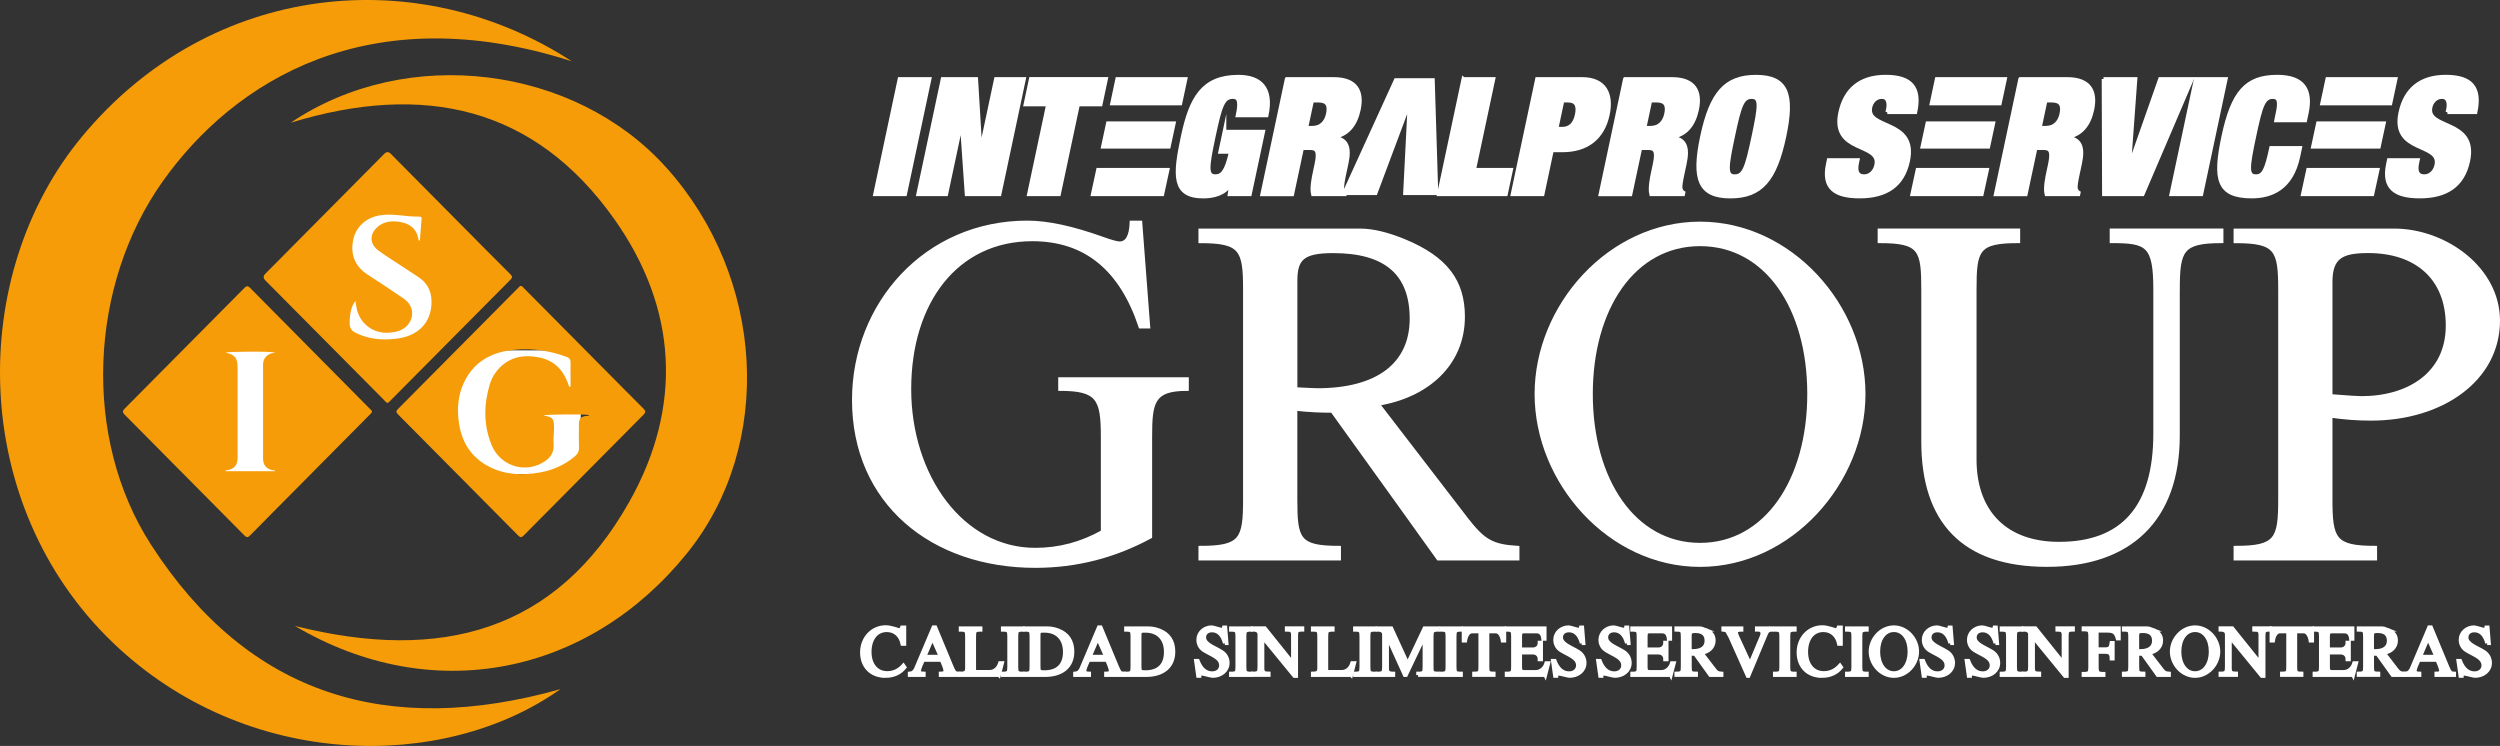 <?xml version="1.0" encoding="UTF-8"?>
<svg id="Capa_1" data-name="Capa 1" xmlns="http://www.w3.org/2000/svg" viewBox="0 0 678.66 202.5">
  <rect x="0" y="0" width="678.66" height="202.5" fill="#333333" stroke="none"/>
  <defs>
    <style>
      .cls-1, .cls-2 {
        fill: #fff;
      }

      .cls-3 {
        fill: #f59c08;
      }

      .cls-2 {
        stroke: #fff;
        stroke-miterlimit: 10;
      }
    </style>
  </defs>
  <g>
    <g>
      <g>
        <path class="cls-2" d="m244.19,21.44h8.16l-6.65,31.31h-8.16l6.65-31.31Z"/>
        <path class="cls-2" d="m255.89,21.44h9.12l1.16,19.29h.09l4.1-19.29h7.63l-6.65,31.31h-8.94l-1.33-19.34h-.09l-4.11,19.34h-7.63l6.65-31.31Z"/>
        <path class="cls-2" d="m284.5,28.36h-6.14l1.47-6.93h20.43l-1.47,6.93h-6.14l-5.18,24.38h-8.16l5.18-24.38Z"/>
        <path class="cls-2" d="m332.4,35.73h10.52l-3.62,17.01h-5.52l.41-2.76h-.09c-1.66,2.67-4.71,3.38-7.47,3.38-8.29,0-7.77-5.92-5.57-16.27,2.23-10.48,5.47-16.27,15.12-16.27,5.79,0,9.28,2.94,7.67,10.52h-7.89c.34-1.58.47-2.81.34-3.64-.12-.88-.63-1.36-1.6-1.36-2.67,0-3.42,2.28-5.22,10.74-1.8,8.46-2.02,10.74.48,10.74,1.71,0,2.95-1.1,4.16-6.58h-2.89l1.17-5.52Z"/>
        <path class="cls-2" d="m349.29,21.44h12.76c6.23,0,7.85,3.51,6.82,8.33-.89,4.17-3.08,6.88-6.93,7.45l-.02.09c3.87.35,4.52,2.85,3.64,7.02l-.57,2.67c-.34,1.62-.79,3.73-.53,4.34.14.35.25.7.72.96l-.09.44h-8.68c-.43-1.67.2-4.65.48-5.96l.45-2.1c.75-3.55.25-4.47-1.72-4.47h-2.15l-2.67,12.54h-8.16l6.65-31.31Zm5.34,13.24h1.62c2.32,0,3.74-1.49,4.21-3.73.54-2.54-.24-3.64-2.69-3.64h-1.58l-1.57,7.37Z"/>
        <path class="cls-2" d="m397.26,21.44h8.16l-5.24,24.64h10.04l-1.42,6.66h-18.2l6.65-31.31Z"/>
        <path class="cls-2" d="m417.26,21.44h12.23c6.23,0,8.15,4.17,6.98,9.65-1.36,6.4-5.71,9.73-12.33,9.73h-2.85l-2.53,11.93h-8.16l6.65-31.31Zm5.28,13.5h1.53c2.06,0,3.41-1.18,3.97-3.81.55-2.59-.29-3.81-2.35-3.81h-1.53l-1.62,7.63Z"/>
        <path class="cls-2" d="m441.11,21.44h12.76c6.23,0,7.85,3.51,6.82,8.33-.89,4.17-3.08,6.88-6.93,7.45l-.02.09c3.87.35,4.52,2.85,3.64,7.02l-.57,2.67c-.34,1.62-.79,3.73-.53,4.34.14.35.25.7.72.96l-.09.44h-8.68c-.43-1.67.2-4.65.48-5.96l.45-2.1c.75-3.55.25-4.47-1.72-4.47h-2.15l-2.67,12.54h-8.16l6.65-31.31Zm5.34,13.24h1.62c2.32,0,3.74-1.49,4.21-3.73.54-2.54-.24-3.64-2.69-3.64h-1.58l-1.57,7.37Z"/>
        <path class="cls-2" d="m476.67,20.82c8.33,0,10.21,4.56,7.72,16.27-2.49,11.71-6.31,16.27-14.64,16.27s-10.21-4.56-7.72-16.27c2.49-11.71,6.31-16.27,14.64-16.27Zm-5.74,27.01c2.5,0,3.25-2.28,5.05-10.74,1.8-8.46,2.02-10.74-.48-10.74s-3.25,2.28-5.04,10.74c-1.8,8.46-2.02,10.74.48,10.74Z"/>
        <path class="cls-2" d="m512.33,30.47l.16-.75c.39-1.84-.03-3.38-1.61-3.38-1.75,0-2.83,1.36-3.13,2.76-1.31,6.18,12.66,3.16,10.23,14.6-1.42,6.66-5.95,9.65-13.14,9.65-6.75,0-10.03-2.32-8.65-8.81l.23-1.1h7.89l-.16.75c-.57,2.67.32,3.64,1.9,3.64,1.67,0,2.91-1.32,3.27-3.03,1.31-6.18-12.14-3.11-9.78-14.21,1.34-6.31,5.45-9.78,12.34-9.78s9.5,2.94,8.08,9.65h-7.63Z"/>
        <path class="cls-2" d="m548.41,21.44h12.76c6.23,0,7.85,3.51,6.82,8.33-.89,4.17-3.08,6.88-6.93,7.45l-.02.09c3.87.35,4.52,2.85,3.64,7.02l-.57,2.67c-.34,1.62-.79,3.73-.53,4.34.14.35.25.7.72.96l-.09.44h-8.68c-.43-1.67.2-4.65.48-5.96l.45-2.1c.75-3.55.25-4.47-1.72-4.47h-2.15l-2.67,12.54h-8.16l6.65-31.31Zm5.34,13.24h1.62c2.32,0,3.74-1.49,4.21-3.73.54-2.54-.24-3.64-2.69-3.64h-1.58l-1.57,7.37Z"/>
        <path class="cls-2" d="m571.03,21.44h8.68l-1.72,23.59h.09l8.3-23.59h8.68l-13.4,31.31h-10.52l-.1-31.31Z"/>
        <path class="cls-2" d="m596.07,21.44h8.16l-6.65,31.31h-8.16l6.65-31.31Z"/>
        <path class="cls-2" d="m618.25,30.95c.76-3.55.32-4.6-1.26-4.6-2.5,0-3.25,2.28-5.04,10.74-1.8,8.46-2.02,10.74.48,10.74,2.02,0,2.83-1.75,4.09-7.67h7.89l-.49,2.32c-1.86,8.77-7.44,10.87-12.66,10.87-9.16,0-10.2-4.6-7.72-16.27,2.54-11.97,6.17-16.27,14.64-16.27,7.37,0,9.31,3.86,8.02,9.91l-.42,1.97h-7.89l.37-1.75Z"/>
        <path class="cls-2" d="m664.39,30.47l.16-.75c.39-1.84-.03-3.38-1.61-3.38-1.75,0-2.83,1.36-3.13,2.76-1.31,6.18,12.66,3.16,10.23,14.6-1.42,6.66-5.95,9.65-13.14,9.65-6.75,0-10.03-2.32-8.65-8.81l.23-1.1h7.89l-.16.75c-.57,2.67.32,3.64,1.9,3.64,1.67,0,2.91-1.32,3.27-3.03,1.31-6.18-12.14-3.11-9.78-14.21,1.34-6.31,5.45-9.78,12.34-9.78s9.5,2.94,8.08,9.65h-7.63Z"/>
      </g>
      <g>
        <polygon class="cls-2" points="631.78 21.44 650.33 21.44 648.91 28.1 630.36 28.1 631.78 21.44"/>
        <polygon class="cls-2" points="629.25 33.45 647.15 33.45 645.78 39.84 627.88 39.84 629.25 33.45"/>
        <polygon class="cls-2" points="626.57 46.08 645.46 46.08 644.01 52.74 625.13 52.74 626.57 46.08"/>
      </g>
      <g>
        <polygon class="cls-2" points="525.75 21.44 544.3 21.44 542.88 28.1 524.34 28.1 525.75 21.44"/>
        <polygon class="cls-2" points="523.22 33.45 541.12 33.45 539.75 39.84 521.85 39.84 523.22 33.45"/>
        <polygon class="cls-2" points="520.54 46.08 539.43 46.08 537.98 52.74 519.1 52.74 520.54 46.08"/>
      </g>
      <g>
        <polygon class="cls-2" points="303.29 21.44 321.84 21.44 320.42 28.1 301.88 28.1 303.29 21.44"/>
        <polygon class="cls-2" points="300.76 33.45 318.66 33.45 317.29 39.84 299.39 39.84 300.76 33.45"/>
        <polygon class="cls-2" points="298.08 46.08 316.97 46.08 315.53 52.74 296.64 52.74 298.08 46.08"/>
      </g>
      <polygon class="cls-2" points="378.91 21.72 364.88 52.46 373.41 52.46 382.57 28.01 382.65 28.01 381.41 52.46 389.93 52.46 388.98 21.72 378.91 21.72"/>
    </g>
    <g>
      <path class="cls-2" d="m311.72,88.66h-2.15c-5.25-15.74-14.94-23.68-29.34-23.68-20.59,0-33.37,16.96-33.37,40.64s14.26,43.6,34.18,43.6c6.46,0,12.51-1.61,18.3-4.85v-25.84c0-10.23-1.21-12.92-11.57-12.92v-2.69h34.45v2.69c-9.29,0-9.96,3.5-9.96,12.92v27.18c-9.69,5.25-20.05,7.94-31.22,7.94-27.99,0-49.25-17.23-49.25-45.08,0-25.97,19.51-48.18,47.1-48.18,5.52,0,12.25,1.48,20.19,4.31,2.56.94,4.17,1.35,4.85,1.35,2.02,0,3.1-1.88,3.23-5.65h2.42l2.15,28.26Z"/>
      <path class="cls-2" d="m381.16,65.38c11.44,4.71,16.01,11.04,16.01,20.59,0,12.92-9.82,21.53-23.15,23.68l24.22,31.49c4.44,5.65,6.73,7.13,13.73,7.54v2.96h-21.53c-6.46-9.02-16.01-22.34-28.8-40.1-3.1,0-6.32-.13-9.96-.54v24.49c0,10.9.67,13.19,11.84,13.19v2.96h-37.68v-2.96c11.17,0,12.11-2.29,12.11-13.19v-56.79c0-10.9-.94-13.19-12.11-13.19v-2.96h43.33c3.36,0,7.4.94,11.98,2.83Zm-19.24,2.83c-8.34,0-10.23,2.02-10.23,8.07v29.34c2.83.13,4.84.27,5.92.27,16.42,0,25.57-7,25.57-19.38s-7.13-18.3-21.26-18.3Z"/>
      <path class="cls-2" d="m417.09,106.96c0-23.95,19.92-46.29,44.41-46.29s44.41,22.34,44.41,46.29-19.92,46.43-44.41,46.43-44.41-22.47-44.41-46.43Zm14.8,0c0,23.42,11.71,40.91,29.61,40.91s29.61-17.49,29.61-40.91-11.57-40.64-29.61-40.64-29.61,17.36-29.61,40.64Z"/>
      <path class="cls-2" d="m591.23,78.7v39.56c0,22.61-12.92,35.12-35.53,35.12s-33.64-11.71-33.64-33.51v-41.18c0-10.9-.67-13.19-11.84-13.19v-2.96h37.68v2.96c-11.17,0-11.84,2.29-11.84,13.19v46.02c0,14.4,8.48,22.88,22.88,22.88,17.36,0,26.11-9.96,26.11-29.88v-39.02c0-12.25-2.15-13.19-11.84-13.19v-2.96h29.87v2.96c-10.9,0-11.84,2.42-11.84,13.19Z"/>
      <path class="cls-2" d="m643.71,113.69c-3.63,0-7.27-.27-11.03-.81v22.61c0,10.9.94,13.19,12.11,13.19v2.96h-37.95v-2.96c11.17,0,12.11-2.29,12.11-13.19v-56.79c0-10.9-.94-13.19-12.11-13.19v-2.96h43.06c13.86,0,28.26,10.36,28.26,24.49,0,16.01-15.34,26.64-34.45,26.64Zm-11.03-6.19c4.84.4,7.67.54,8.34.54,12.92,0,23.42-6.59,23.42-19.65s-8.61-20.19-21.53-20.19c-7.13,0-10.23,1.48-10.23,8.34v30.95Z"/>
    </g>
    <g>
      <path class="cls-2" d="m240.32,183.51c-3.8,0-6.34-2.57-6.34-6.4s2.75-6.88,6.5-6.88c1.33,0,3.48.81,3.65.81.31,0,.56-.25.73-.73h.65v4.5h-.54c-.46-2.25-1.98-3.73-4.23-3.73-2.88,0-4.65,2.4-4.65,5.88s1.86,5.73,4.77,5.73c1.69,0,3.15-.67,4.38-2.04l.35.5c-1.29,1.58-3.04,2.36-5.27,2.36Z"/>
      <path class="cls-2" d="m255.35,183.26v-.42c.85,0,1.27-.25,1.27-.73,0-.54-.5-1.84-1-2.96h-5.03c-.54,1.13-1.08,2.44-1.08,2.96,0,.48.42.73,1.27.73v.42h-3.84v-.42c.77-.06,1.33-.48,1.69-1.31l4.77-11.26h.5l4.42,10.65c.73,1.75.96,1.88,1.88,1.92v.42h-4.84Zm-4.38-5h4.38l-2.23-5.03-2.15,5.03Z"/>
      <path class="cls-2" d="m271.18,183.26h-10.41v-.42c1.17,0,1.73-.31,1.73-1.38v-8.61c0-1.56-.13-1.88-1.73-1.88v-.42h5.42v.42c-1.6,0-1.73.33-1.73,1.88v8.84c0,.52.13.69.69.69h3.5c1.38,0,2.4-1,2.81-2.38h.58l-.85,3.27Z"/>
      <path class="cls-2" d="m272.22,183.26v-.42c1.59,0,1.73-.33,1.73-1.88v-8.11c0-1.56-.13-1.88-1.73-1.88v-.42h5.42v.42c-1.59,0-1.73.33-1.73,1.88v8.11c0,1.56.13,1.88,1.73,1.88v.42h-5.42Z"/>
      <path class="cls-2" d="m283.64,183.26h-5.38v-.42c1.59,0,1.73-.33,1.73-1.88v-8.11c0-1.56-.13-1.88-1.73-1.88v-.42h6.11c.9,0,1.83.17,2.79.52,2.65.96,3.98,2.96,3.98,5.82,0,4.05-2.82,6.38-7.49,6.38Zm-.15-12.03c-1.56,0-1.54.23-1.54,1.77v7.69c0,1.5.04,1.77,1.58,1.77,3.59,0,5.53-1.92,5.53-5.46s-2.02-5.76-5.57-5.76Z"/>
      <path class="cls-2" d="m300.24,183.26v-.42c.85,0,1.27-.25,1.27-.73,0-.54-.5-1.84-1-2.96h-5.03c-.54,1.13-1.08,2.44-1.08,2.96,0,.48.42.73,1.27.73v.42h-3.84v-.42c.77-.06,1.33-.48,1.69-1.31l4.77-11.26h.5l4.42,10.65c.73,1.75.96,1.88,1.88,1.92v.42h-4.84Zm-4.38-5h4.38l-2.23-5.03-2.15,5.03Z"/>
      <path class="cls-2" d="m311.05,183.26h-5.38v-.42c1.59,0,1.73-.33,1.73-1.88v-8.11c0-1.56-.13-1.88-1.73-1.88v-.42h6.11c.9,0,1.83.17,2.79.52,2.65.96,3.98,2.96,3.98,5.82,0,4.05-2.82,6.38-7.49,6.38Zm-.15-12.03c-1.56,0-1.54.23-1.54,1.77v7.69c0,1.5.04,1.77,1.58,1.77,3.59,0,5.53-1.92,5.53-5.46s-2.02-5.76-5.57-5.76Z"/>
      <path class="cls-2" d="m332.49,174.61c-.61-2.31-1.79-3.46-3.5-3.46-1.17,0-2.08.71-2.08,1.88,0,1.86,2.67,2.63,4.73,3.92,1.11.71,1.65,1.84,1.65,3,0,2.17-1.92,3.55-4.07,3.55-.54,0-2.42-.6-2.96-.6-.42,0-.65.15-.65.48v.12h-.38l-.58-4.13h.5c.86,2.25,2.17,3.38,3.92,3.38,1.33,0,2.38-.83,2.38-2.11,0-2.13-2.56-2.82-4.57-4.07-1.1-.67-1.61-1.77-1.61-2.88,0-1.98,1.71-3.42,3.65-3.42.54,0,2.21.65,2.73.65.33,0,.54-.21.61-.61h.38l.35,4.3h-.5Z"/>
      <path class="cls-2" d="m334.15,183.26v-.42c1.59,0,1.73-.33,1.73-1.88v-8.11c0-1.56-.13-1.88-1.73-1.88v-.42h5.42v.42c-1.59,0-1.73.33-1.73,1.88v8.11c0,1.56.13,1.88,1.73,1.88v.42h-5.42Z"/>
      <path class="cls-2" d="m351.87,172.84v10.67h-.5l-8.65-10.55v8.45c0,1.17.46,1.42,1.69,1.42v.42h-4.27v-.42c1.58,0,1.73-.37,1.73-1.88v-8.69c0-.86-.58-1.31-1.73-1.31v-.42h3.23l7.61,9.49v-7.65c0-1.17-.46-1.42-1.69-1.42v-.42h4.27v.42c-1.58,0-1.69.37-1.69,1.88Z"/>
      <path class="cls-2" d="m366.78,183.26h-10.41v-.42c1.17,0,1.73-.31,1.73-1.38v-8.61c0-1.56-.13-1.88-1.73-1.88v-.42h5.42v.42c-1.59,0-1.73.33-1.73,1.88v8.84c0,.52.13.69.69.69h3.5c1.38,0,2.4-1,2.81-2.38h.58l-.85,3.27Z"/>
      <path class="cls-2" d="m367.82,183.26v-.42c1.59,0,1.73-.33,1.73-1.88v-8.11c0-1.56-.13-1.88-1.73-1.88v-.42h5.42v.42c-1.59,0-1.73.33-1.73,1.88v8.11c0,1.56.13,1.88,1.73,1.88v.42h-5.42Z"/>
      <path class="cls-2" d="m384.96,183.26v-.42c1.59,0,1.73-.33,1.73-1.88v-8.26l-5.03,10.57h-.31l-4.8-10.57v8.76c0,1,.37,1.38,1.69,1.38v.42h-4.27v-.42c1.58,0,1.73-.37,1.73-1.88v-8.69c0-.86-.58-1.31-1.73-1.31v-.42h3.73l4.42,9.65,4.57-9.65h3.65v.42c-1.52.04-1.69.4-1.69,1.88v8.11c0,1.56.1,1.88,1.69,1.88v.42h-5.38Z"/>
      <path class="cls-2" d="m391.19,183.26v-.42c1.59,0,1.73-.33,1.73-1.88v-8.11c0-1.56-.13-1.88-1.73-1.88v-.42h5.42v.42c-1.59,0-1.73.33-1.73,1.88v8.11c0,1.56.13,1.88,1.73,1.88v.42h-5.42Z"/>
      <path class="cls-2" d="m407.91,173.92c-.17-1.29-.85-2.5-1.84-2.5h-2.27v9.53c0,1.56.1,1.88,1.69,1.88v.42h-5.34v-.42c1.59,0,1.69-.33,1.69-1.88v-9.53h-2.23c-1,0-1.67,1.21-1.84,2.5h-.46v-3.38h11.07v3.38h-.46Z"/>
      <path class="cls-2" d="m419.48,183.26h-10.49v-.42c1.59,0,1.73-.33,1.73-1.88v-8.11c0-1.56-.13-1.88-1.73-1.88v-.42h10.34v2.88h-.42c-.13-1.33-.73-2-1.81-2h-3.38c-.83,0-1.04.4-1.04,1.27v3.57h3.38c1.13,0,1.88-.71,1.88-1.84h.42v4.57h-.42c0-1.13-.75-1.84-1.88-1.84h-3.38v3.96c0,.86.21,1.27,1.04,1.27h3.23c1.33,0,2.44-1.06,2.81-2.38h.58l-.85,3.27Z"/>
      <path class="cls-2" d="m429.38,174.61c-.61-2.31-1.79-3.46-3.5-3.46-1.17,0-2.08.71-2.08,1.88,0,1.86,2.67,2.63,4.73,3.92,1.11.71,1.65,1.84,1.65,3,0,2.17-1.92,3.55-4.07,3.55-.54,0-2.42-.6-2.96-.6-.42,0-.65.15-.65.48v.12h-.38l-.58-4.13h.5c.86,2.25,2.17,3.38,3.92,3.38,1.33,0,2.38-.83,2.38-2.11,0-2.13-2.56-2.82-4.57-4.07-1.1-.67-1.61-1.77-1.61-2.88,0-1.98,1.71-3.42,3.65-3.42.54,0,2.21.65,2.73.65.33,0,.54-.21.61-.61h.38l.35,4.3h-.5Z"/>
      <path class="cls-2" d="m441.64,174.61c-.61-2.31-1.79-3.46-3.5-3.46-1.17,0-2.08.71-2.08,1.88,0,1.86,2.67,2.63,4.73,3.92,1.11.71,1.65,1.84,1.65,3,0,2.17-1.92,3.55-4.07,3.55-.54,0-2.42-.6-2.96-.6-.42,0-.65.15-.65.48v.12h-.38l-.58-4.13h.5c.86,2.25,2.17,3.38,3.92,3.38,1.33,0,2.38-.83,2.38-2.11,0-2.13-2.56-2.82-4.57-4.07-1.1-.67-1.61-1.77-1.61-2.88,0-1.98,1.71-3.42,3.65-3.42.54,0,2.21.65,2.73.65.33,0,.54-.21.61-.61h.38l.35,4.3h-.5Z"/>
      <path class="cls-2" d="m453.56,183.26h-10.49v-.42c1.59,0,1.73-.33,1.73-1.88v-8.11c0-1.56-.13-1.88-1.73-1.88v-.42h10.34v2.88h-.42c-.13-1.33-.73-2-1.81-2h-3.38c-.83,0-1.04.4-1.04,1.27v3.57h3.38c1.13,0,1.88-.71,1.88-1.84h.42v4.57h-.42c0-1.13-.75-1.84-1.88-1.84h-3.38v3.96c0,.86.21,1.27,1.04,1.27h3.23c1.33,0,2.44-1.06,2.81-2.38h.58l-.85,3.27Z"/>
      <path class="cls-2" d="m462.94,170.94c1.63.67,2.29,1.58,2.29,2.94,0,1.84-1.4,3.07-3.31,3.38l3.46,4.5c.63.81.96,1.02,1.96,1.08v.42h-3.07c-.92-1.29-2.29-3.19-4.11-5.73-.44,0-.9-.02-1.42-.08v3.5c0,1.56.1,1.88,1.69,1.88v.42h-5.38v-.42c1.59,0,1.73-.33,1.73-1.88v-8.11c0-1.56-.13-1.88-1.73-1.88v-.42h6.19c.48,0,1.06.13,1.71.4Zm-2.75.4c-1.19,0-1.46.29-1.46,1.15v4.19c.4.02.69.04.85.04,2.34,0,3.65-1,3.65-2.77s-1.02-2.61-3.04-2.61Z"/>
      <path class="cls-2" d="m479.68,171.54c-.06.08-.25.52-.58,1.31l-4.46,10.67h-.19l-4.77-10.67c-1-1.67-.63-1.73-1.88-1.88v-.42h4.96v.42h-.21c-.85,0-1.25.25-1.25.77,0,.23.12.6.35,1.11l3.42,7.42,3.11-7.42c.15-.37.23-.67.23-.92,0-.63-.4-.98-1.23-.98-.08,0-.17.02-.27.02v-.42h4v.42c-.56.02-.98.21-1.23.58Z"/>
      <path class="cls-2" d="m481.8,183.26v-.42c1.59,0,1.73-.33,1.73-1.88v-8.11c0-1.56-.13-1.88-1.73-1.88v-.42h5.42v.42c-1.59,0-1.73.33-1.73,1.88v8.11c0,1.56.13,1.88,1.73,1.88v.42h-5.42Z"/>
      <path class="cls-2" d="m494.56,183.51c-3.8,0-6.34-2.57-6.34-6.4s2.75-6.88,6.5-6.88c1.33,0,3.48.81,3.65.81.31,0,.56-.25.73-.73h.65v4.5h-.54c-.46-2.25-1.98-3.73-4.23-3.73-2.88,0-4.65,2.4-4.65,5.88s1.86,5.73,4.77,5.73c1.69,0,3.15-.67,4.38-2.04l.35.5c-1.29,1.58-3.04,2.36-5.27,2.36Z"/>
      <path class="cls-2" d="m501.36,183.26v-.42c1.59,0,1.73-.33,1.73-1.88v-8.11c0-1.56-.13-1.88-1.73-1.88v-.42h5.42v.42c-1.59,0-1.73.33-1.73,1.88v8.11c0,1.56.13,1.88,1.73,1.88v.42h-5.42Z"/>
      <path class="cls-2" d="m507.78,176.88c0-3.42,2.84-6.61,6.34-6.61s6.34,3.19,6.34,6.61-2.84,6.63-6.34,6.63-6.34-3.21-6.34-6.63Zm2.11,0c0,3.34,1.67,5.84,4.23,5.84s4.23-2.5,4.23-5.84-1.65-5.8-4.23-5.8-4.23,2.48-4.23,5.8Z"/>
      <path class="cls-2" d="m529.42,174.61c-.61-2.31-1.79-3.46-3.5-3.46-1.17,0-2.08.71-2.08,1.88,0,1.86,2.67,2.63,4.73,3.92,1.11.71,1.65,1.84,1.65,3,0,2.17-1.92,3.55-4.07,3.55-.54,0-2.42-.6-2.96-.6-.42,0-.65.15-.65.48v.12h-.38l-.58-4.13h.5c.86,2.25,2.17,3.38,3.92,3.38,1.33,0,2.38-.83,2.38-2.11,0-2.13-2.56-2.82-4.57-4.07-1.1-.67-1.61-1.77-1.61-2.88,0-1.98,1.71-3.42,3.65-3.42.54,0,2.21.65,2.73.65.33,0,.54-.21.61-.61h.38l.35,4.3h-.5Z"/>
      <path class="cls-2" d="m541.68,174.61c-.61-2.31-1.79-3.46-3.5-3.46-1.17,0-2.08.71-2.08,1.88,0,1.86,2.67,2.63,4.73,3.92,1.11.71,1.65,1.84,1.65,3,0,2.17-1.92,3.55-4.07,3.55-.54,0-2.42-.6-2.96-.6-.42,0-.65.15-.65.48v.12h-.38l-.58-4.13h.5c.86,2.25,2.17,3.38,3.92,3.38,1.33,0,2.38-.83,2.38-2.11,0-2.13-2.56-2.82-4.57-4.07-1.1-.67-1.61-1.77-1.61-2.88,0-1.98,1.71-3.42,3.65-3.42.54,0,2.21.65,2.73.65.33,0,.54-.21.61-.61h.38l.35,4.3h-.5Z"/>
      <path class="cls-2" d="m543.34,183.26v-.42c1.59,0,1.73-.33,1.73-1.88v-8.11c0-1.56-.13-1.88-1.73-1.88v-.42h5.42v.42c-1.59,0-1.73.33-1.73,1.88v8.11c0,1.56.13,1.88,1.73,1.88v.42h-5.42Z"/>
      <path class="cls-2" d="m561.06,172.84v10.67h-.5l-8.65-10.55v8.45c0,1.17.46,1.42,1.69,1.42v.42h-4.27v-.42c1.58,0,1.73-.37,1.73-1.88v-8.69c0-.86-.58-1.31-1.73-1.31v-.42h3.23l7.61,9.49v-7.65c0-1.17-.46-1.42-1.69-1.42v-.42h4.27v.42c-1.58,0-1.69.37-1.69,1.88Z"/>
      <path class="cls-2" d="m569.21,176.23h2.34c1.17,0,1.5-.5,1.65-1.73h.35v4.3h-.35c0-1.29-.42-1.81-1.65-1.81h-2.34v4c0,1.63.23,1.92,1.84,1.92v.35h-5.46v-.35c1.61,0,1.81-.29,1.81-1.92v-8.19c0-1.63-.19-1.92-1.81-1.92v-.35h9.61v2.81h-.35c-.46-1.71-1.1-2.11-2.84-2.11h-2.81v5Z"/>
      <path class="cls-2" d="m584.41,170.94c1.63.67,2.29,1.58,2.29,2.94,0,1.84-1.4,3.07-3.31,3.38l3.46,4.5c.63.81.96,1.02,1.96,1.08v.42h-3.07c-.92-1.29-2.29-3.19-4.11-5.73-.44,0-.9-.02-1.42-.08v3.5c0,1.56.1,1.88,1.69,1.88v.42h-5.38v-.42c1.59,0,1.73-.33,1.73-1.88v-8.11c0-1.56-.13-1.88-1.73-1.88v-.42h6.19c.48,0,1.06.13,1.71.4Zm-2.75.4c-1.19,0-1.46.29-1.46,1.15v4.19c.4.02.69.04.85.04,2.34,0,3.65-1,3.65-2.77s-1.02-2.61-3.04-2.61Z"/>
      <path class="cls-2" d="m589.54,176.88c0-3.42,2.84-6.61,6.34-6.61s6.34,3.19,6.34,6.61-2.84,6.63-6.34,6.63-6.34-3.21-6.34-6.63Zm2.11,0c0,3.34,1.67,5.84,4.23,5.84s4.23-2.5,4.23-5.84-1.65-5.8-4.23-5.8-4.23,2.48-4.23,5.8Z"/>
      <path class="cls-2" d="m614.49,172.84v10.67h-.5l-8.65-10.55v8.45c0,1.17.46,1.42,1.69,1.42v.42h-4.27v-.42c1.58,0,1.73-.37,1.73-1.88v-8.69c0-.86-.58-1.31-1.73-1.31v-.42h3.23l7.61,9.49v-7.65c0-1.17-.46-1.42-1.69-1.42v-.42h4.27v.42c-1.58,0-1.69.37-1.69,1.88Z"/>
      <path class="cls-2" d="m627.21,173.92c-.17-1.29-.85-2.5-1.84-2.5h-2.27v9.53c0,1.56.1,1.88,1.69,1.88v.42h-5.34v-.42c1.59,0,1.69-.33,1.69-1.88v-9.53h-2.23c-1,0-1.67,1.21-1.84,2.5h-.46v-3.38h11.07v3.38h-.46Z"/>
      <path class="cls-2" d="m638.78,183.26h-10.49v-.42c1.59,0,1.73-.33,1.73-1.88v-8.11c0-1.56-.13-1.88-1.73-1.88v-.42h10.34v2.88h-.42c-.13-1.33-.73-2-1.81-2h-3.38c-.83,0-1.04.4-1.04,1.27v3.57h3.38c1.13,0,1.88-.71,1.88-1.84h.42v4.57h-.42c0-1.13-.75-1.84-1.88-1.84h-3.38v3.96c0,.86.21,1.27,1.04,1.27h3.23c1.33,0,2.44-1.06,2.81-2.38h.58l-.85,3.27Z"/>
      <path class="cls-2" d="m648.16,170.94c1.63.67,2.29,1.58,2.29,2.94,0,1.84-1.4,3.07-3.31,3.38l3.46,4.5c.63.81.96,1.02,1.96,1.08v.42h-3.07c-.92-1.29-2.29-3.19-4.11-5.73-.44,0-.9-.02-1.42-.08v3.5c0,1.56.1,1.88,1.69,1.88v.42h-5.38v-.42c1.59,0,1.73-.33,1.73-1.88v-8.11c0-1.56-.13-1.88-1.73-1.88v-.42h6.19c.48,0,1.06.13,1.71.4Zm-2.75.4c-1.19,0-1.46.29-1.46,1.15v4.19c.4.02.69.04.85.04,2.34,0,3.65-1,3.65-2.77s-1.02-2.61-3.04-2.61Z"/>
      <path class="cls-2" d="m661.37,183.26v-.42c.85,0,1.27-.25,1.27-.73,0-.54-.5-1.84-1-2.96h-5.03c-.54,1.13-1.08,2.44-1.08,2.96,0,.48.42.73,1.27.73v.42h-3.84v-.42c.77-.06,1.33-.48,1.69-1.31l4.77-11.26h.5l4.42,10.65c.73,1.75.96,1.88,1.88,1.92v.42h-4.84Zm-4.38-5h4.38l-2.23-5.03-2.15,5.03Z"/>
      <path class="cls-2" d="m675.17,174.61c-.61-2.31-1.79-3.46-3.5-3.46-1.17,0-2.08.71-2.08,1.88,0,1.86,2.67,2.63,4.73,3.92,1.11.71,1.65,1.84,1.65,3,0,2.17-1.92,3.55-4.07,3.55-.54,0-2.42-.6-2.96-.6-.42,0-.65.15-.65.48v.12h-.38l-.58-4.13h.5c.86,2.25,2.17,3.38,3.92,3.38,1.33,0,2.38-.83,2.38-2.11,0-2.13-2.56-2.82-4.57-4.07-1.1-.67-1.61-1.77-1.61-2.88,0-1.98,1.71-3.42,3.65-3.42.54,0,2.21.65,2.73.65.33,0,.54-.21.61-.61h.38l.35,4.3h-.5Z"/>
    </g>
  </g>
  <g>
    <rect class="cls-1" x="92.87" y="56.33" width="26.66" height="37.15"/>
    <g>
      <path class="cls-3" d="m155.21,16.63C100.11-1.02,63.5,21.93,44.08,49.37c-19.76,27.92-21.93,69.3-3.06,98.53,26.58,41.18,64.55,52.27,111.13,39.17-31.72,22.52-85.38,22.08-121.52-12.62C-8.51,136.85-8.87,74.53,22.32,37.01,57.46-5.25,113.81-10.29,155.21,16.63Z"/>
      <path class="cls-3" d="m78.9,33.33c31.67-21.38,77.15-15.47,101.97,12.15,26.88,29.91,29.35,75.24,5.72,104.6-26.79,33.28-69.29,41.87-106.53,19.84,39.55,9.93,70.87,1.6,90.76-33.67,14.6-25.88,13.07-52.53-4-76.68-21.65-30.63-51.78-37.3-87.93-26.25Z"/>
    </g>
    <g>
      <rect class="cls-1" x="52.51" y="93.48" width="29.62" height="35.25"/>
      <rect class="cls-1" x="124.32" y="95.11" width="33.33" height="33.61"/>
      <path class="cls-3" d="m100.98,111.75c-.06.37-.37.57-.6.81-6.74,6.8-13.48,13.6-20.21,20.39-4.09,4.12-8.19,8.23-12.25,12.38-.59.6-.95.66-1.58.02-10.81-10.94-21.64-21.85-32.48-32.76-.62-.63-.68-1-.02-1.66,10.85-10.9,21.67-21.82,32.49-32.75.6-.61.96-.64,1.58-.01,10.83,10.96,21.69,21.89,32.53,32.84.22.22.49.4.55.75Zm-26.26-16.02c-1.42-.42-13-.3-13.48,0,2.55.55,3.27,1.44,3.26,4.09,0,4.73,0,9.46,0,14.18,0,3.44,0,6.87,0,10.31,0,1.99-1.01,3.1-2.95,3.35-.13.02-.33-.03-.33.26h13.53c-.18-.29-.38-.24-.56-.26-1.76-.24-2.77-1.33-2.78-3.09-.01-8.54,0-17.08,0-25.62,0-1.35.67-2.28,1.81-2.86.45-.23,1.01-.24,1.51-.35Z"/>
      <path class="cls-3" d="m105.22,109.37c-.4-.05-.6-.4-.86-.66-5.26-5.3-10.52-10.61-15.78-15.91-5.52-5.57-11.05-11.14-16.58-16.71q-.86-.87.02-1.77c10.76-10.85,21.53-21.71,32.29-32.56q.89-.9,1.75-.03c8.61,8.69,17.23,17.38,25.84,26.06,2.21,2.23,4.42,4.46,6.65,6.66.53.53.61.89.04,1.46-10.93,11-21.85,22.01-32.77,33.01-.17.18-.33.39-.62.44Zm-8.73-27.66c-.96,1.2-1.29,2.56-1.45,3.97-.42,3.61.02,4.23,3.36,5.44,3.16,1.15,6.44,1.21,9.72.75,4.45-.63,8.49-3.33,8.98-8.88.29-3.2-.69-5.85-3.39-7.69-2.15-1.46-4.35-2.84-6.52-4.28-1.54-1.02-3.12-1.99-4.58-3.11-2.24-1.73-2.32-4.22-.27-6.16,1.67-1.58,3.73-1.84,5.87-1.56,2.82.37,4.87,1.72,5.39,4.79.02.13.03.33.39.32.15-1.98.31-3.98.46-5.97.04-.53-.34-.51-.69-.53-.87-.04-1.74,0-2.62-.09-2.61-.25-5.2-.67-7.84-.28-3.76.54-6.62,3.02-7.39,6.55-.9,4.1.49,7.38,3.92,9.59,3.29,2.12,6.55,4.29,9.78,6.51,2.71,1.86,3.03,5.13.81,7.4-1.27,1.29-2.87,1.65-4.6,1.82-4.57.43-8.46-2.6-9.11-7.19-.07-.46-.14-.91-.21-1.37Z"/>
      <path class="cls-3" d="m141.39,77.6c.4.07.59.38.83.62,7.7,7.75,15.39,15.51,23.08,23.27,3.12,3.14,6.22,6.3,9.36,9.42.63.62.7.99.04,1.66-10.87,10.93-21.73,21.87-32.57,32.83-.55.56-.89.55-1.44,0-10.89-11-21.78-21.99-32.7-32.97-.54-.55-.47-.88.03-1.38,10.91-10.98,21.8-21.97,32.7-32.96.2-.2.38-.42.65-.48Zm13.32,27.54c.25-.34.18-.64.18-.91,0-1.95-.04-3.91,0-5.86.02-.8-.3-1.19-1.01-1.46-5.26-1.97-10.69-2.61-16.21-1.68-5.31.9-9.42,3.67-11.76,8.69-1.59,3.4-1.86,7.04-1.35,10.73.74,5.34,3.3,9.46,8.11,11.98,4.41,2.31,9.11,2.47,13.89,1.63,3.5-.62,6.69-2.02,9.45-4.34.8-.67,1.21-1.4,1.17-2.5-.08-2.11-.04-4.22-.02-6.33.01-1.43.53-1.99,1.93-2.19.27-.04.6.07.87-.23-1.38-.29-11.92-.19-12.44.1,2.68.54,2.89.79,2.87,3.63-.01,1.35-.22,2.72-.1,4.06.22,2.6-1.14,4.16-3.21,5.27-5.15,2.77-11.45.49-13.66-5-2.17-5.38-2.12-10.88-.46-16.38.52-1.73,1.44-3.28,2.73-4.57,2.99-3.01,6.63-3.54,10.58-2.77,3.87.75,6.4,3.08,7.8,6.74.18.46.26.97.65,1.41Z"/>
    </g>
  </g>
</svg>